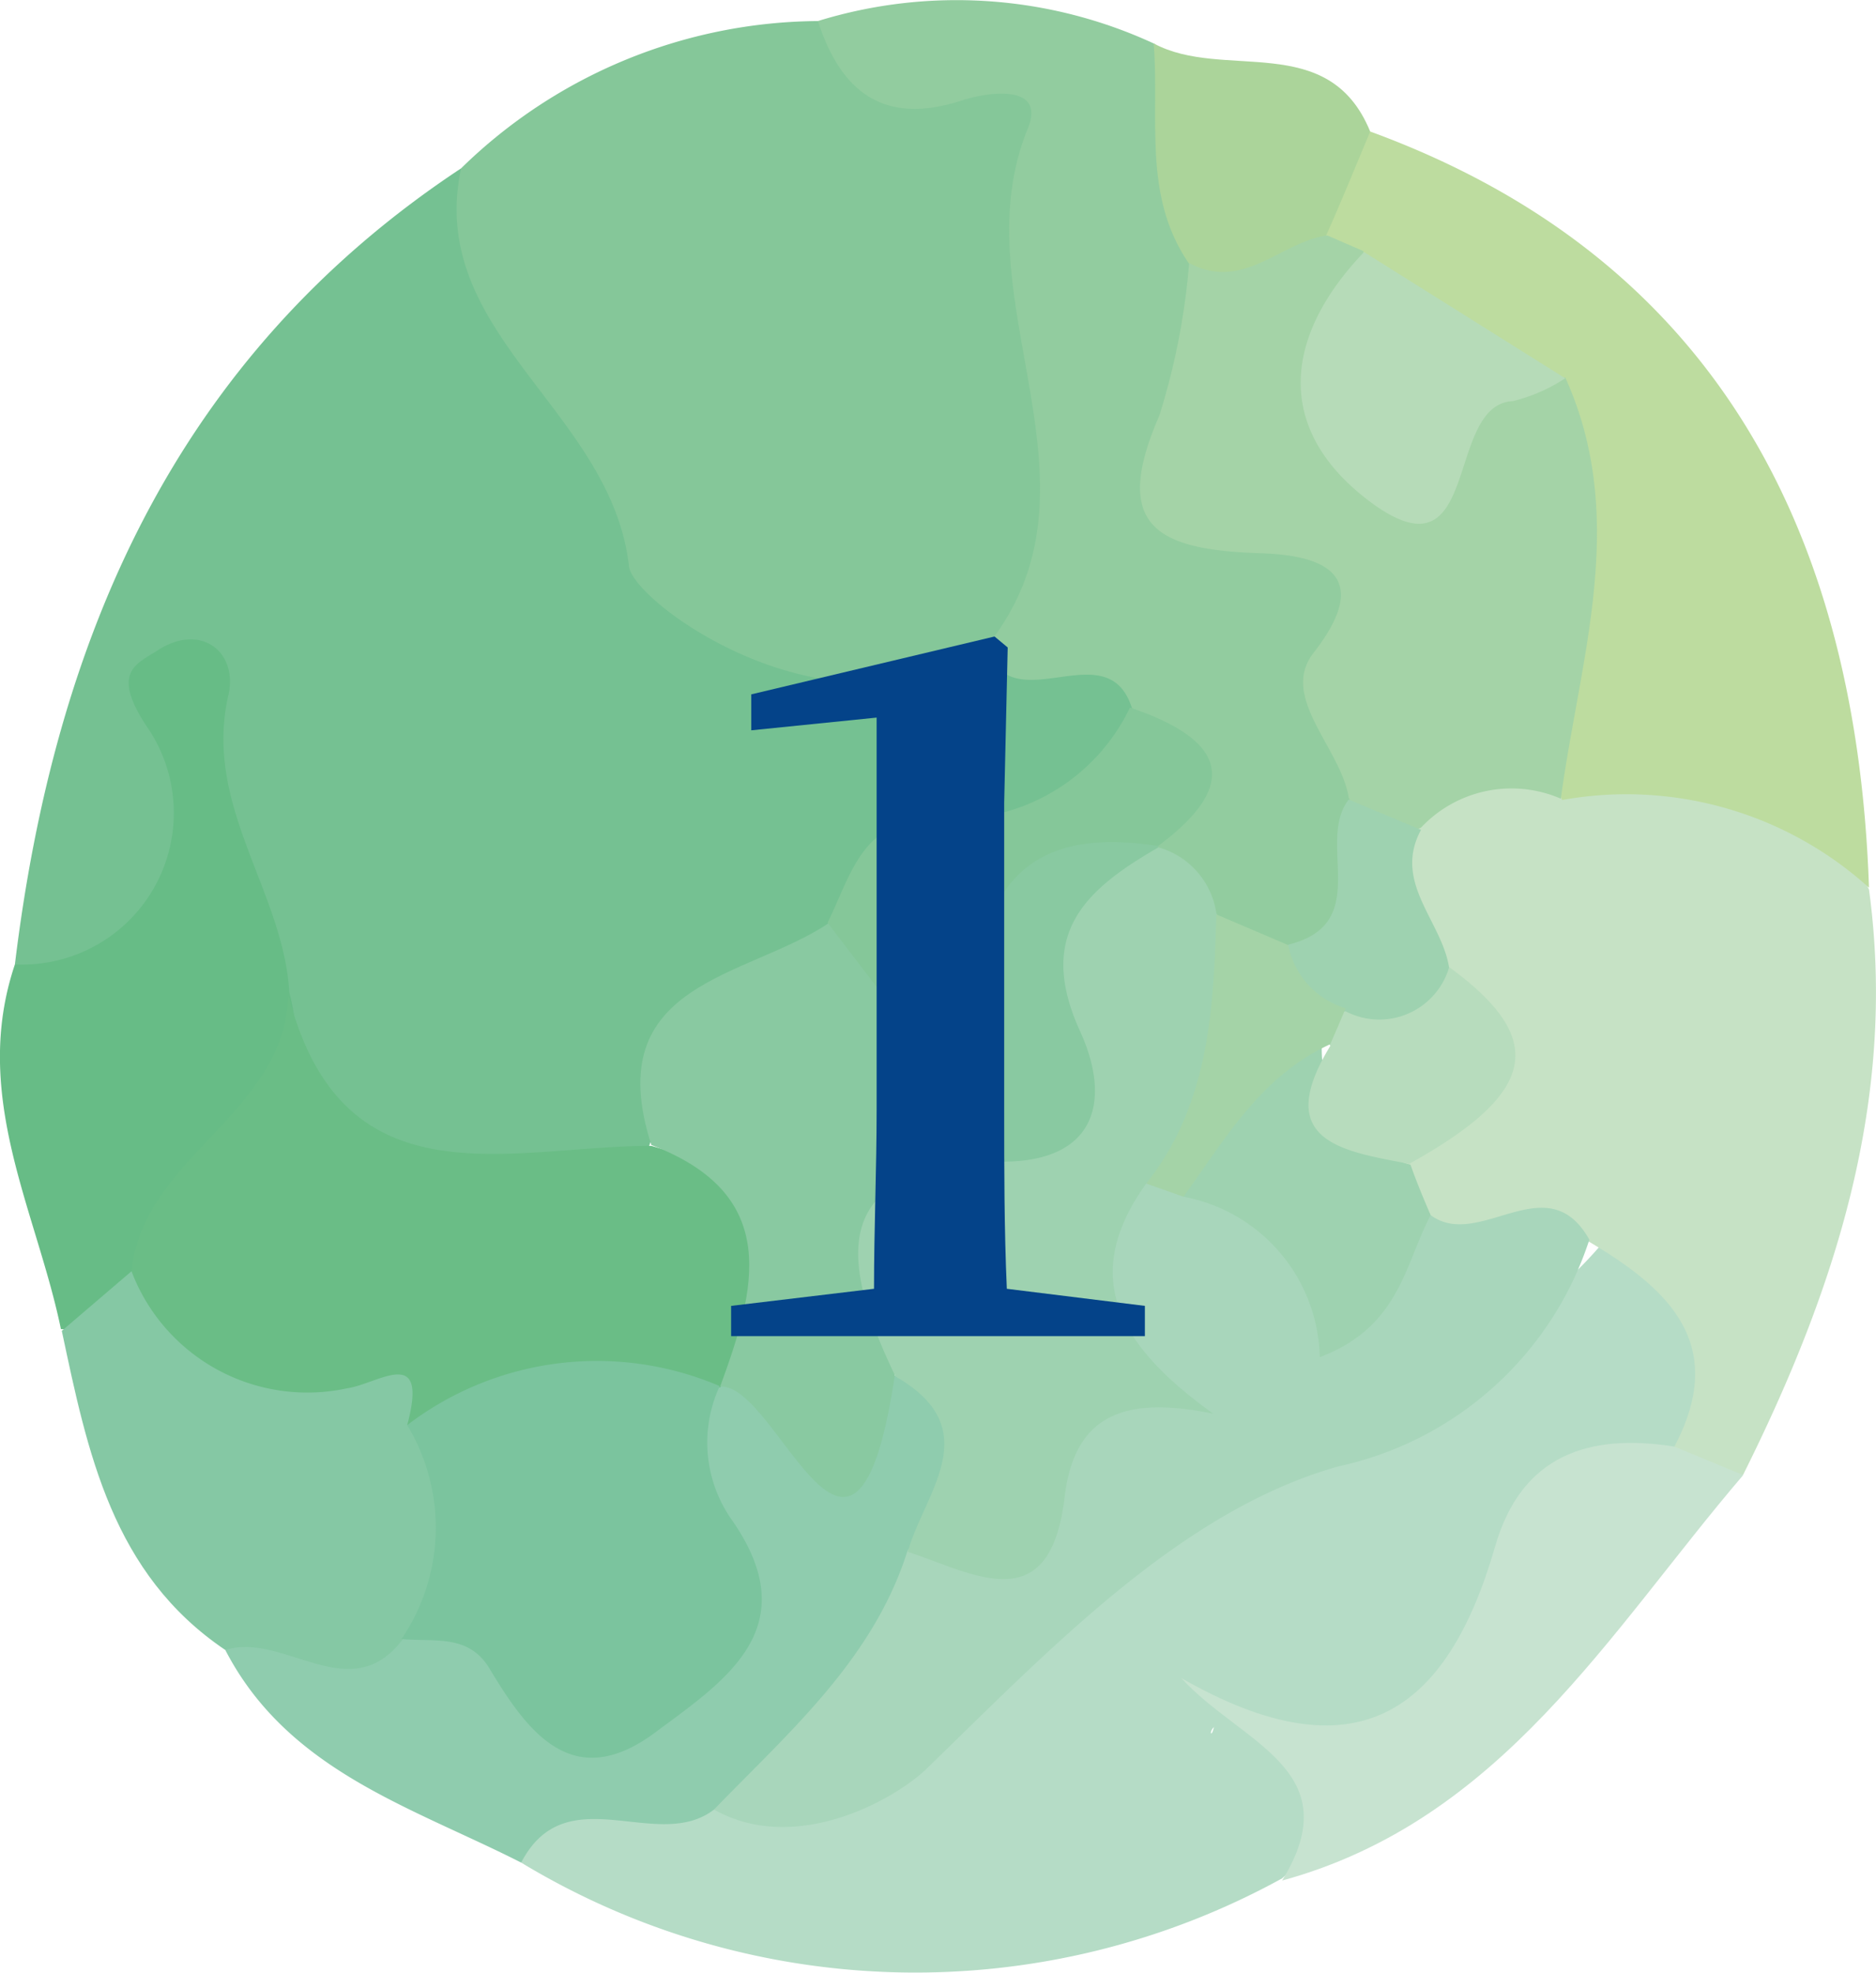 <svg xmlns="http://www.w3.org/2000/svg" width="42.8" height="45" viewBox="0 0 42.8 45"><defs><style>.cls-1{fill:#75c192;}.cls-2{fill:#85c799;}.cls-3{fill:#b5dcc6;}.cls-4{fill:#c6e2c5;}.cls-5{fill:#92cc9f;}.cls-6{fill:#bddc9f;}.cls-7{fill:#8fccae;}.cls-8{fill:#67bc86;}.cls-9{fill:#85c8a4;}.cls-10{fill:#c7e3d0;}.cls-11{fill:#abd49a;}.cls-12{fill:#6abd86;}.cls-13{fill:#89c9a1;}.cls-14{fill:#a8d6bb;}.cls-15{fill:#a4d3a7;}.cls-16{fill:#9ed2b0;}.cls-17{fill:#b7dcbd;}.cls-18{fill:#b6dbb8;}.cls-19{fill:#7bc49e;}.cls-20{fill:#044389;}</style></defs><g id="レイヤー_2" data-name="レイヤー 2"><g id="コンテンツ"><path class="cls-1" d="M.34,22C1.24,14.58,4,8.15,10.52,3.84c1.19,2.47,3.06,4.49,4.38,6.91a6.81,6.81,0,0,0,7.31,3.3c1.12,1.22,3.86-.48,4.13,2.29-.8,3.66-5.15,2.6-6.81,5.13-1.77,1.5-4.13,2.44-4.82,5-5.86,1.65-6.37,1.45-8.83-3.37A34.9,34.9,0,0,1,4.6,19.37c-.34-1.17.22-2.31,0-3.61,0-.45-.86.18-.27.1,0,0,0,.08,0,.23a9.85,9.85,0,0,1-.11,4.62C3.66,22.63,2.65,24.58.34,22Z"/><path class="cls-2" d="M22.5,14.76c-3.47,2.33-8.06-1-8.15-1.84-.4-3.56-4.64-5.3-3.83-9.08A11.75,11.75,0,0,1,18.66.48c5.1.1,6.52,2.81,5.71,7.53C24,10.35,26.2,13.33,22.5,14.76Z"/><path class="cls-3" d="M29.25,42.85a17.37,17.37,0,0,1-17.36-.36c.33-3.34,3-1.38,4.58-2.08,3.59-.44,6.32-2.35,8.67-5a7,7,0,0,1,1.42-1c3.37-2.23,7.67-3,10.29-6.41,2.34.88,3.39,2.32,2.07,4.78C37,34.09,35,35.09,34.07,37.57c-1.16,3.06-3.62,2.86-5.22,1.8-1.47-.46-1.25.56-1.15,0,0-.26.16-.32.36-.26C30.4,39.72,31.66,40.7,29.25,42.85Z"/><path class="cls-4" d="M38.2,33c1.23-2.33-.12-3.59-1.94-4.67-1.24-.36-2.58.81-3.78-.22a2.24,2.24,0,0,1-.57-1.67c.53-1.39,2.66-2.57.53-4.29a2.86,2.86,0,0,1-.59-3.5A4.3,4.3,0,0,1,35.22,17c3-.09,5.86.14,7.42,3.29.65,4.79-.77,9.14-2.87,13.35A1.11,1.11,0,0,1,38.2,33Z"/><path class="cls-5" d="M22.5,14.76c3-3.7-.65-7.94.95-11.83.41-1-.85-.85-1.5-.64-1.78.58-2.76-.18-3.29-1.81A10.73,10.73,0,0,1,26.34,1c1.31,1.4,1.12,3.19,1.31,4.89,0,1,.19,2,.09,3.06-.14,1.46-.73,2.63,1.8,3.1,3.66.67.9,4.24,2,6.24-.52,1.28.32,3.16-1.67,3.78a3,3,0,0,1-1.82-.4A5,5,0,0,1,26.4,19.9a2.37,2.37,0,0,1-.25-1.11,3.55,3.55,0,0,0-.33-2.65C25.25,14.38,23.07,16.52,22.5,14.76Z"/><path class="cls-6" d="M42.64,20.25a8.25,8.25,0,0,0-7-2c-1.23-2.73.21-5.71-.79-8.46-1.23-1.52-3.26-2.07-4.46-3.64A2.62,2.62,0,0,1,29.94,5a2,2,0,0,1,1.32-2Q42.19,7,42.64,20.25Z"/><path class="cls-7" d="M16.29,41.28c-1.3,1-3.37-.77-4.4,1.21-2.5-1.27-5.32-2.09-6.75-4.85,1.26-1.1,3,0,4.29-.92,6.07,1.89,6.07,1.89,6.32-4.72a1.65,1.65,0,0,1,1-.61c1.48.76,2.9.23,4.32-.22,2,.95,1.3,2.36.69,3.77A9,9,0,0,1,16.29,41.28Z"/><path class="cls-8" d="M.34,22a3.46,3.46,0,0,0,3-5.44c-.79-1.2-.26-1.4.22-1.7,1-.68,1.88,0,1.65,1-.58,2.53,1.26,4.47,1.39,6.78.79,3-1.67,4.53-3,6.6a2.52,2.52,0,0,1-2.21,1.08C.83,27.61-.67,25,.34,22Z"/><path class="cls-9" d="M1.41,30.36,3,29c2,.39,3.62,1.88,5.86,1.56,1.32-.18,1.52,1.13,1.76,2.14.52,1.87.45,3.55-1.42,4.68C8,39,6.47,37.21,5.14,37.64,2.56,35.9,2,33.14,1.41,30.36Z"/><path class="cls-10" d="M38.2,33l1.57.65c-3.06,3.58-5.51,7.88-10.52,9.25,1.56-2.53-.94-3.13-2.3-4.62,4,2.29,6.07.78,7.16-3C34.71,33.19,36.25,32.69,38.2,33Z"/><path class="cls-11" d="M31.26,3c-.33.79-.65,1.58-1,2.36-.82,1.38-1.71,2.35-3.15.63-1.05-1.55-.65-3.32-.79-5C27.91,1.85,30.31.68,31.26,3Z"/><path class="cls-12" d="M9.29,32.51c.5-1.86-.66-.94-1.37-.84A4.29,4.29,0,0,1,3,29c.27-2.63,3.49-3.57,3.58-6.3,1.23,4.82,5.05,3.44,8.28,3.44,3.7,1.06,4,2.08,1.57,5.51h0C14,31.55,11.75,32.9,9.29,32.51Z"/><path class="cls-13" d="M16.43,31.63c.81-2.21,1.42-4.37-1.57-5.51-1.2-3.74,2.19-3.8,4.06-5.07,1-.14,2.11,1.61,3.18-.55.59-1.2,2.15-3.53,4.32-1.2v0c0,1.29-1.16,2.29-.78,3.75.61,2.36-.23,4-2.78,4.53-2.12.42-1.82,2.38-2.44,3.76C19.5,37.53,17.76,31.55,16.43,31.63Z"/><path class="cls-2" d="M26.42,19.3c-4.14-.65-4.19,2.35-4.54,5.67l-3-3.92c.57-1.15.8-2.49,2.69-2.37a4.47,4.47,0,0,0,4.21-2.54C27.85,16.84,28.4,17.83,26.42,19.3Z"/><path class="cls-14" d="M16.29,41.28c1.72-1.78,3.64-3.43,4.42-5.92C22.85,33.77,26,32.85,24.62,29c-.27-.75.47-1.62,1.2-2.17A2.83,2.83,0,0,1,27,26.56c2.05-.44,3.2,3.46,5.64,1.16,1.11.82,2.66-1.16,3.62.56a7.74,7.74,0,0,1-5.72,5.17c-3.56,1-6.52,4.1-9.36,6.86C20.5,41,18.19,42.35,16.29,41.28Z"/><path class="cls-15" d="M27.13,6c1.23.66,2.09-.48,3.15-.63l.83.36c-.86,4.78,2,3.57,4.6,2.88,1.46,3.22.33,6.41-.1,9.61a2.83,2.83,0,0,0-3.19.66,1.21,1.21,0,0,1-1.65-.69c-.19-1.14-1.59-2.29-.8-3.3,1.6-2.05-.28-2.24-1.24-2.27-2.32-.08-3.39-.6-2.28-3.14A15.89,15.89,0,0,0,27.13,6Z"/><path class="cls-16" d="M32.64,27.72c-.59,1.11-.7,2.55-2.53,3.24A3.81,3.81,0,0,0,27,27.3c-.19-2.31.91-3.53,3.18-3.73a2.72,2.72,0,0,0,2,3C32.31,26.94,32.47,27.33,32.64,27.72Z"/><path class="cls-17" d="M32.15,26.55c-1.51-.29-3.14-.5-1.8-2.69a.85.85,0,0,1,.15-1,4.59,4.59,0,0,1,2.56-.8C35.32,23.71,35.07,24.93,32.15,26.55Z"/><path class="cls-16" d="M33.06,22.07a1.66,1.66,0,0,1-2.36,1c-1.2.15-1.91-.12-1.31-1.52,1.95-.48.62-2.33,1.38-3.31l1.65.69C31.77,20.13,32.89,21,33.06,22.07Z"/><path class="cls-16" d="M26.15,27c-1.58,2.2-.53,3.77,1.53,5.25-2-.41-3.16,0-3.39,1.89-.33,2.84-2.06,1.76-3.58,1.26.39-1.37,1.81-2.8-.28-4-1.29-2.68-1.56-4.83,2.44-4.9,2.14,0,2.5-1.4,1.76-3-1-2.22.17-3.23,1.8-4.17a1.84,1.84,0,0,1,1.32,1.5C29.25,23.39,28.23,25.31,26.15,27Z"/><path class="cls-15" d="M26.15,27c1.44-1.81,1.54-4,1.6-6.14l1.64.7A1.88,1.88,0,0,0,30.7,23c-.11.27-.23.54-.35.82C28.76,24.55,27.94,26,27,27.3Z"/><path class="cls-18" d="M35.71,8.63a3.86,3.86,0,0,1-1.19.52c-1.61.07-.67,4.35-3.4,2.19-2.06-1.64-1.79-3.72,0-5.59Z"/><path class="cls-19" d="M9.29,32.51a7.13,7.13,0,0,1,7.13-.89,3.06,3.06,0,0,0,.24,3c1.78,2.5-.11,3.71-1.71,4.9-1.88,1.4-2.91,0-3.79-1.47-.48-.78-1.26-.59-2-.66A4.52,4.52,0,0,0,9.29,32.51Z"/><path class="cls-20" d="M26.12,29.79v.69H16.68v-.69l3.26-.39c0-1.37.06-2.73.06-4.09V16.37l-2.86.29v-.82l5.55-1.32.3.25-.08,3.54v7c0,1.36,0,2.72.06,4.09Z"/></g></g></svg>